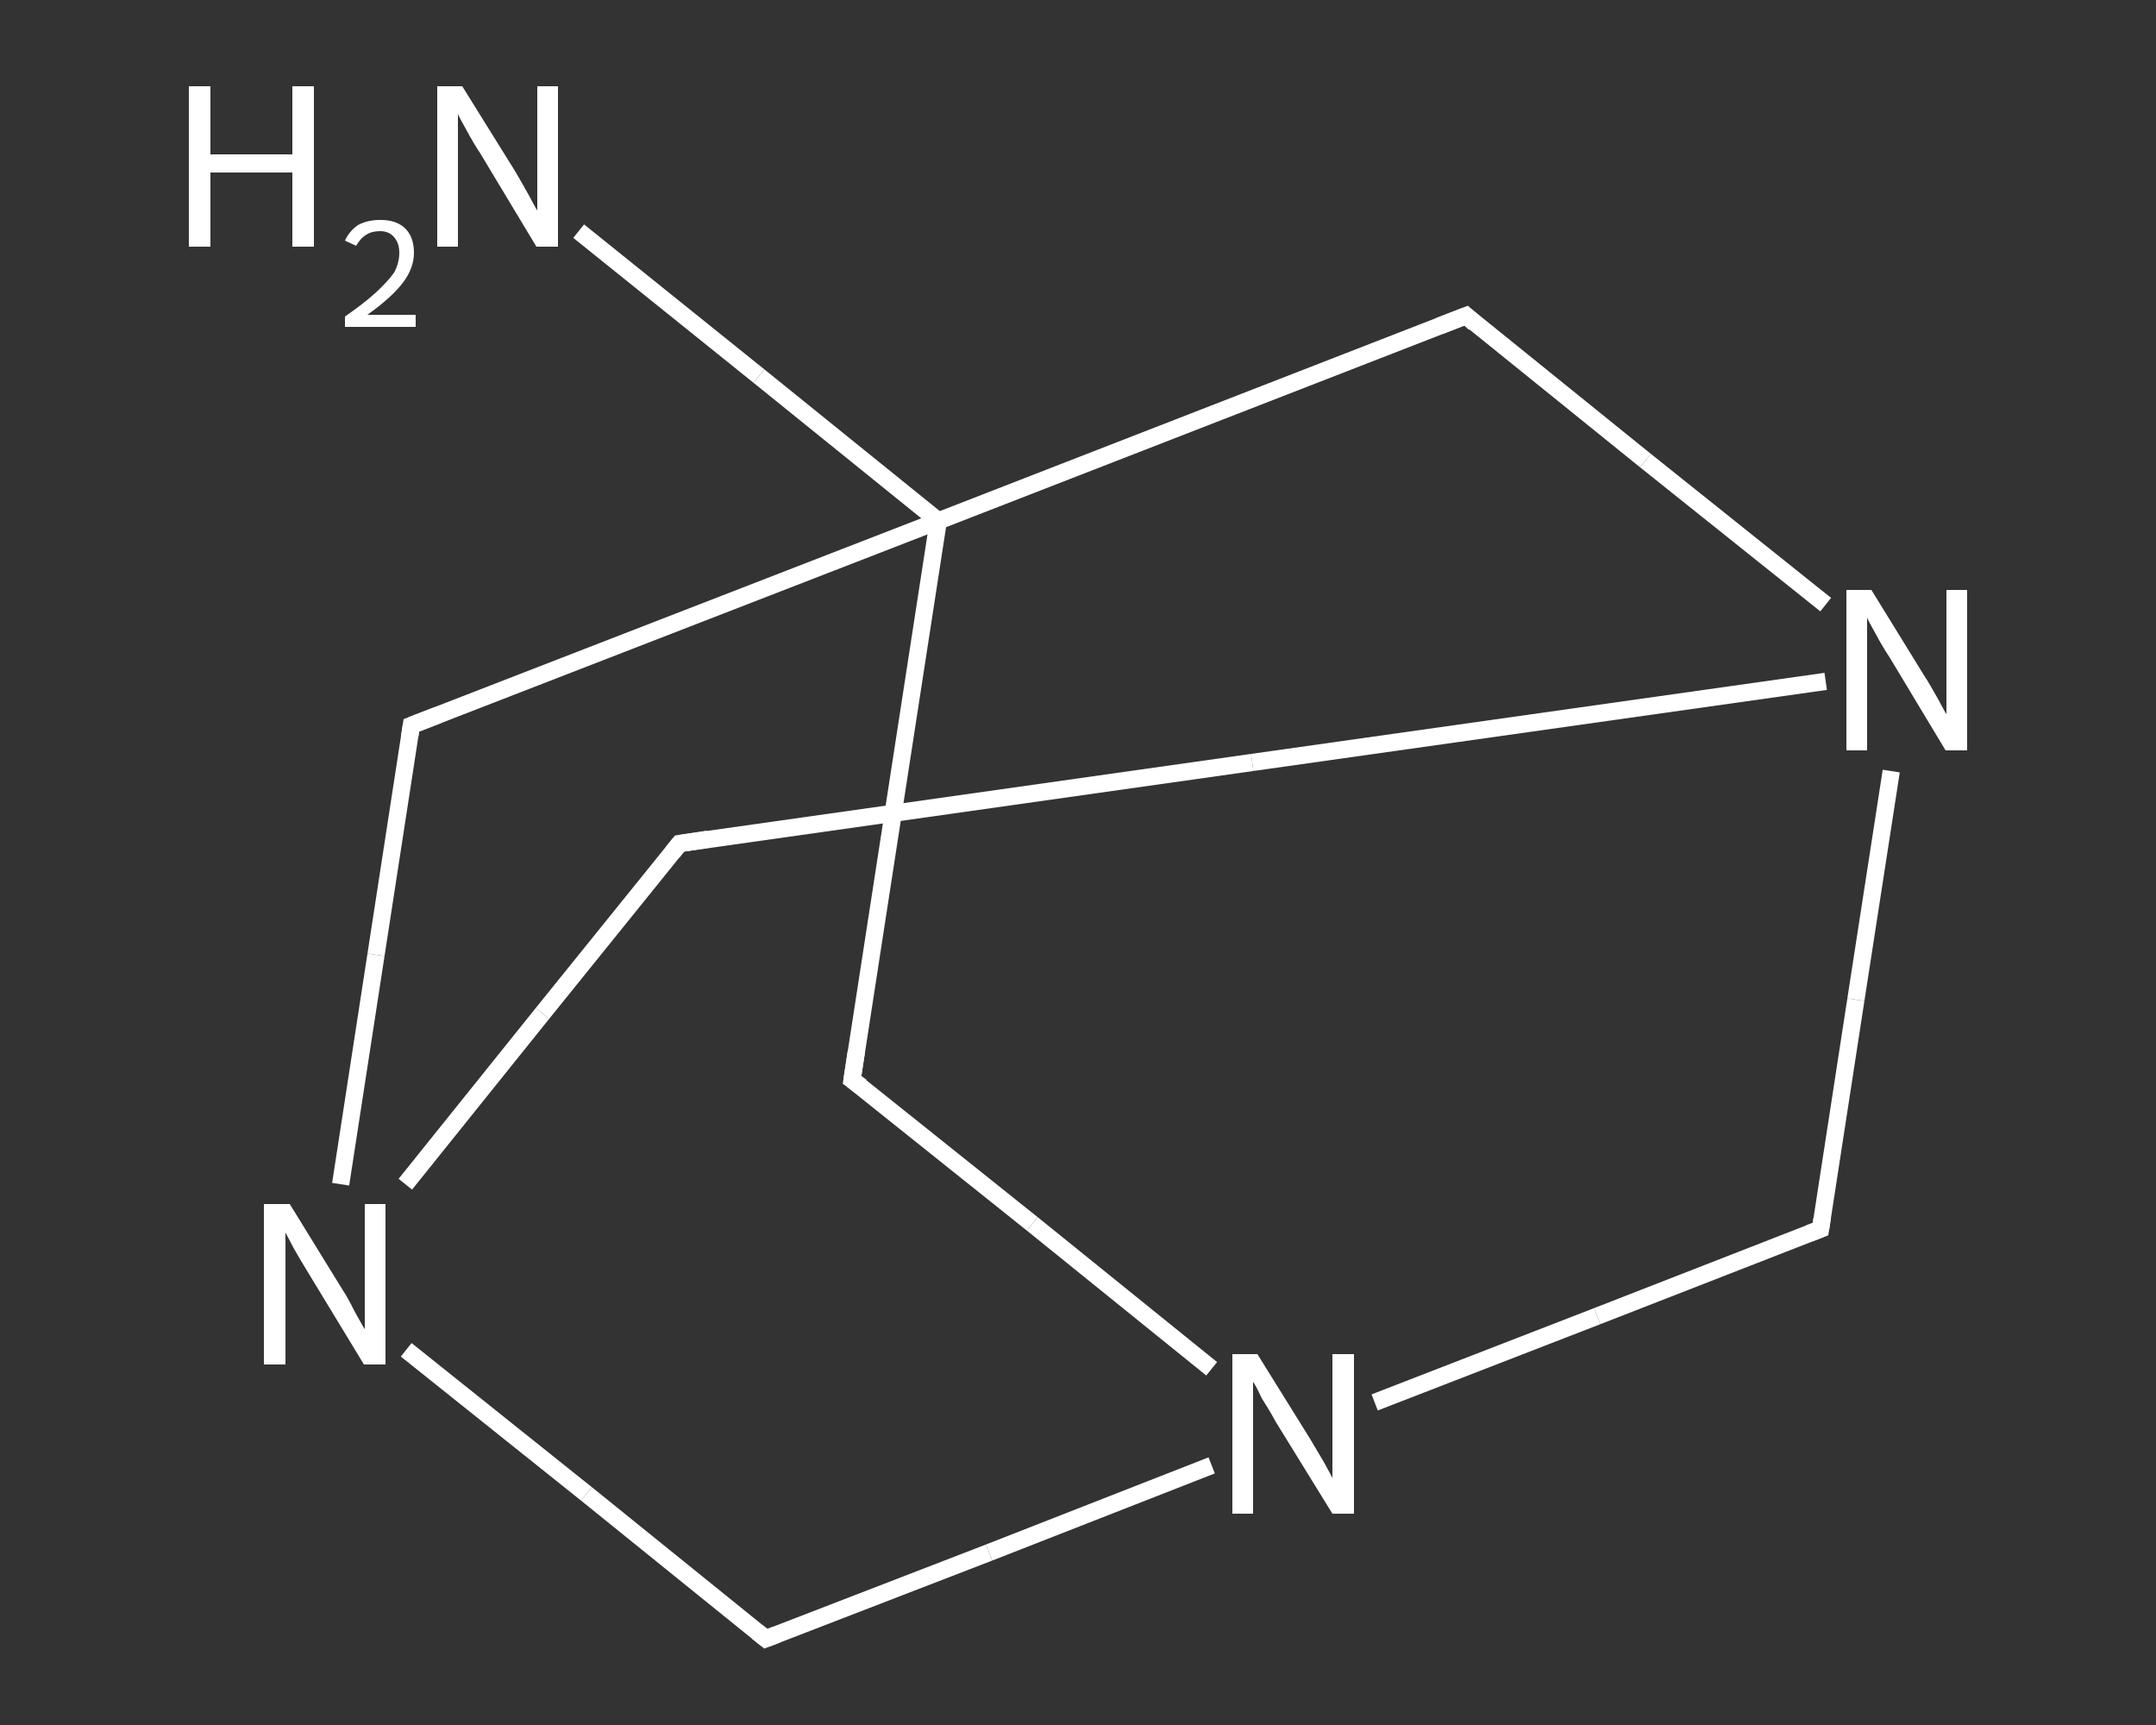<?xml version='1.0' encoding='iso-8859-1'?>
<svg version='1.1' baseProfile='full'
              xmlns='http://www.w3.org/2000/svg'
                      xmlns:rdkit='http://www.rdkit.org/xml'
                      xmlns:xlink='http://www.w3.org/1999/xlink'
                  xml:space='preserve'
width='250px' height='200px' viewBox='0 0 250 200'>
<rect x="0" y="0" width="250" height="200" fill="#333333" stroke="none"/>
<!-- END OF HEADER -->
<rect style='opacity:1.0;fill:transparent;stroke:none' width='250.0' height='200.0' x='0.0' y='0.0'> </rect>
<path class='bond-0 atom-0 atom-1' d='M 67.1,26.8 L 88.0,43.6' style='fill:none;fill-rule:evenodd;stroke:#FFFFFF;stroke-width:2.0px;stroke-linecap:butt;stroke-linejoin:miter;stroke-opacity:1' />
<path class='bond-0 atom-0 atom-1' d='M 88.0,43.6 L 108.8,60.4' style='fill:none;fill-rule:evenodd;stroke:#FFFFFF;stroke-width:2.0px;stroke-linecap:butt;stroke-linejoin:miter;stroke-opacity:1' />
<path class='bond-1 atom-1 atom-2' d='M 108.8,60.4 L 98.8,125.2' style='fill:none;fill-rule:evenodd;stroke:#FFFFFF;stroke-width:2.0px;stroke-linecap:butt;stroke-linejoin:miter;stroke-opacity:1' />
<path class='bond-2 atom-2 atom-3' d='M 98.8,125.2 L 119.7,141.9' style='fill:none;fill-rule:evenodd;stroke:#FFFFFF;stroke-width:2.0px;stroke-linecap:butt;stroke-linejoin:miter;stroke-opacity:1' />
<path class='bond-2 atom-2 atom-3' d='M 119.7,141.9 L 140.5,158.7' style='fill:none;fill-rule:evenodd;stroke:#FFFFFF;stroke-width:2.0px;stroke-linecap:butt;stroke-linejoin:miter;stroke-opacity:1' />
<path class='bond-3 atom-3 atom-4' d='M 159.4,162.6 L 185.2,152.6' style='fill:none;fill-rule:evenodd;stroke:#FFFFFF;stroke-width:2.0px;stroke-linecap:butt;stroke-linejoin:miter;stroke-opacity:1' />
<path class='bond-3 atom-3 atom-4' d='M 185.2,152.6 L 211.1,142.5' style='fill:none;fill-rule:evenodd;stroke:#FFFFFF;stroke-width:2.0px;stroke-linecap:butt;stroke-linejoin:miter;stroke-opacity:1' />
<path class='bond-4 atom-4 atom-5' d='M 211.1,142.5 L 215.2,115.9' style='fill:none;fill-rule:evenodd;stroke:#FFFFFF;stroke-width:2.0px;stroke-linecap:butt;stroke-linejoin:miter;stroke-opacity:1' />
<path class='bond-4 atom-4 atom-5' d='M 215.2,115.9 L 219.3,89.4' style='fill:none;fill-rule:evenodd;stroke:#FFFFFF;stroke-width:2.0px;stroke-linecap:butt;stroke-linejoin:miter;stroke-opacity:1' />
<path class='bond-5 atom-5 atom-6' d='M 211.7,79.0 L 145.2,88.4' style='fill:none;fill-rule:evenodd;stroke:#FFFFFF;stroke-width:2.0px;stroke-linecap:butt;stroke-linejoin:miter;stroke-opacity:1' />
<path class='bond-5 atom-5 atom-6' d='M 145.2,88.4 L 78.8,97.8' style='fill:none;fill-rule:evenodd;stroke:#FFFFFF;stroke-width:2.0px;stroke-linecap:butt;stroke-linejoin:miter;stroke-opacity:1' />
<path class='bond-6 atom-6 atom-7' d='M 78.8,97.8 L 62.9,117.5' style='fill:none;fill-rule:evenodd;stroke:#FFFFFF;stroke-width:2.0px;stroke-linecap:butt;stroke-linejoin:miter;stroke-opacity:1' />
<path class='bond-6 atom-6 atom-7' d='M 62.9,117.5 L 47.0,137.3' style='fill:none;fill-rule:evenodd;stroke:#FFFFFF;stroke-width:2.0px;stroke-linecap:butt;stroke-linejoin:miter;stroke-opacity:1' />
<path class='bond-7 atom-7 atom-8' d='M 47.1,156.5 L 68.0,173.2' style='fill:none;fill-rule:evenodd;stroke:#FFFFFF;stroke-width:2.0px;stroke-linecap:butt;stroke-linejoin:miter;stroke-opacity:1' />
<path class='bond-7 atom-7 atom-8' d='M 68.0,173.2 L 88.8,190.0' style='fill:none;fill-rule:evenodd;stroke:#FFFFFF;stroke-width:2.0px;stroke-linecap:butt;stroke-linejoin:miter;stroke-opacity:1' />
<path class='bond-8 atom-7 atom-9' d='M 39.5,137.3 L 43.6,110.7' style='fill:none;fill-rule:evenodd;stroke:#FFFFFF;stroke-width:2.0px;stroke-linecap:butt;stroke-linejoin:miter;stroke-opacity:1' />
<path class='bond-8 atom-7 atom-9' d='M 43.6,110.7 L 47.7,84.1' style='fill:none;fill-rule:evenodd;stroke:#FFFFFF;stroke-width:2.0px;stroke-linecap:butt;stroke-linejoin:miter;stroke-opacity:1' />
<path class='bond-9 atom-5 atom-10' d='M 211.7,70.1 L 190.8,53.4' style='fill:none;fill-rule:evenodd;stroke:#FFFFFF;stroke-width:2.0px;stroke-linecap:butt;stroke-linejoin:miter;stroke-opacity:1' />
<path class='bond-9 atom-5 atom-10' d='M 190.8,53.4 L 170.0,36.6' style='fill:none;fill-rule:evenodd;stroke:#FFFFFF;stroke-width:2.0px;stroke-linecap:butt;stroke-linejoin:miter;stroke-opacity:1' />
<path class='bond-10 atom-9 atom-1' d='M 47.7,84.1 L 108.8,60.4' style='fill:none;fill-rule:evenodd;stroke:#FFFFFF;stroke-width:2.0px;stroke-linecap:butt;stroke-linejoin:miter;stroke-opacity:1' />
<path class='bond-11 atom-10 atom-1' d='M 170.0,36.6 L 108.8,60.4' style='fill:none;fill-rule:evenodd;stroke:#FFFFFF;stroke-width:2.0px;stroke-linecap:butt;stroke-linejoin:miter;stroke-opacity:1' />
<path class='bond-12 atom-8 atom-3' d='M 88.8,190.0 L 114.7,180.0' style='fill:none;fill-rule:evenodd;stroke:#FFFFFF;stroke-width:2.0px;stroke-linecap:butt;stroke-linejoin:miter;stroke-opacity:1' />
<path class='bond-12 atom-8 atom-3' d='M 114.7,180.0 L 140.5,169.9' style='fill:none;fill-rule:evenodd;stroke:#FFFFFF;stroke-width:2.0px;stroke-linecap:butt;stroke-linejoin:miter;stroke-opacity:1' />
<path d='M 99.3,121.9 L 98.8,125.2 L 99.9,126.0' style='fill:none;stroke:#FFFFFF;stroke-width:2.0px;stroke-linecap:butt;stroke-linejoin:miter;stroke-opacity:1;' />
<path d='M 209.8,143.0 L 211.1,142.5 L 211.3,141.2' style='fill:none;stroke:#FFFFFF;stroke-width:2.0px;stroke-linecap:butt;stroke-linejoin:miter;stroke-opacity:1;' />
<path d='M 82.1,97.3 L 78.8,97.8 L 78.0,98.8' style='fill:none;stroke:#FFFFFF;stroke-width:2.0px;stroke-linecap:butt;stroke-linejoin:miter;stroke-opacity:1;' />
<path d='M 87.8,189.2 L 88.8,190.0 L 90.1,189.5' style='fill:none;stroke:#FFFFFF;stroke-width:2.0px;stroke-linecap:butt;stroke-linejoin:miter;stroke-opacity:1;' />
<path d='M 47.5,85.4 L 47.7,84.1 L 50.8,82.9' style='fill:none;stroke:#FFFFFF;stroke-width:2.0px;stroke-linecap:butt;stroke-linejoin:miter;stroke-opacity:1;' />
<path d='M 171.0,37.5 L 170.0,36.6 L 166.9,37.8' style='fill:none;stroke:#FFFFFF;stroke-width:2.0px;stroke-linecap:butt;stroke-linejoin:miter;stroke-opacity:1;' />
<path class='atom-0' d='M 21.9 10.0
L 24.4 10.0
L 24.4 17.9
L 33.9 17.9
L 33.9 10.0
L 36.4 10.0
L 36.4 28.6
L 33.9 28.6
L 33.9 20.0
L 24.4 20.0
L 24.4 28.6
L 21.9 28.6
L 21.9 10.0
' fill='#FFFFFF'/>
<path class='atom-0' d='M 40.0 27.9
Q 40.5 26.8, 41.5 26.1
Q 42.6 25.5, 44.1 25.5
Q 46.0 25.5, 47.0 26.5
Q 48.0 27.5, 48.0 29.3
Q 48.0 31.1, 46.7 32.8
Q 45.4 34.5, 42.6 36.5
L 48.2 36.5
L 48.2 37.9
L 40.0 37.9
L 40.0 36.7
Q 42.3 35.1, 43.6 33.9
Q 45.0 32.6, 45.7 31.6
Q 46.3 30.5, 46.3 29.3
Q 46.3 28.2, 45.7 27.5
Q 45.1 26.8, 44.1 26.8
Q 43.1 26.8, 42.5 27.2
Q 41.8 27.6, 41.3 28.5
L 40.0 27.9
' fill='#FFFFFF'/>
<path class='atom-0' d='M 53.6 10.0
L 59.7 19.8
Q 60.3 20.8, 61.3 22.6
Q 62.2 24.3, 62.3 24.4
L 62.3 10.0
L 64.7 10.0
L 64.7 28.6
L 62.2 28.6
L 55.7 17.8
Q 54.9 16.6, 54.1 15.1
Q 53.3 13.7, 53.1 13.2
L 53.1 28.6
L 50.7 28.6
L 50.7 10.0
L 53.6 10.0
' fill='#FFFFFF'/>
<path class='atom-3' d='M 145.8 157.0
L 151.9 166.8
Q 152.5 167.8, 153.5 169.5
Q 154.5 171.3, 154.5 171.4
L 154.5 157.0
L 157.0 157.0
L 157.0 175.5
L 154.5 175.5
L 147.9 164.8
Q 147.2 163.5, 146.3 162.1
Q 145.6 160.6, 145.3 160.2
L 145.3 175.5
L 142.9 175.5
L 142.9 157.0
L 145.8 157.0
' fill='#FFFFFF'/>
<path class='atom-5' d='M 217.0 68.4
L 223.1 78.3
Q 223.7 79.2, 224.7 81.0
Q 225.6 82.7, 225.7 82.8
L 225.7 68.4
L 228.1 68.4
L 228.1 87.0
L 225.6 87.0
L 219.1 76.2
Q 218.3 75.0, 217.5 73.5
Q 216.7 72.1, 216.5 71.6
L 216.5 87.0
L 214.1 87.0
L 214.1 68.4
L 217.0 68.4
' fill='#FFFFFF'/>
<path class='atom-7' d='M 33.6 139.6
L 39.7 149.5
Q 40.3 150.4, 41.2 152.2
Q 42.2 154.0, 42.3 154.1
L 42.3 139.6
L 44.7 139.6
L 44.7 158.2
L 42.2 158.2
L 35.7 147.5
Q 34.9 146.2, 34.1 144.8
Q 33.3 143.3, 33.1 142.9
L 33.1 158.2
L 30.6 158.2
L 30.6 139.6
L 33.6 139.6
' fill='#FFFFFF'/>
</svg>

